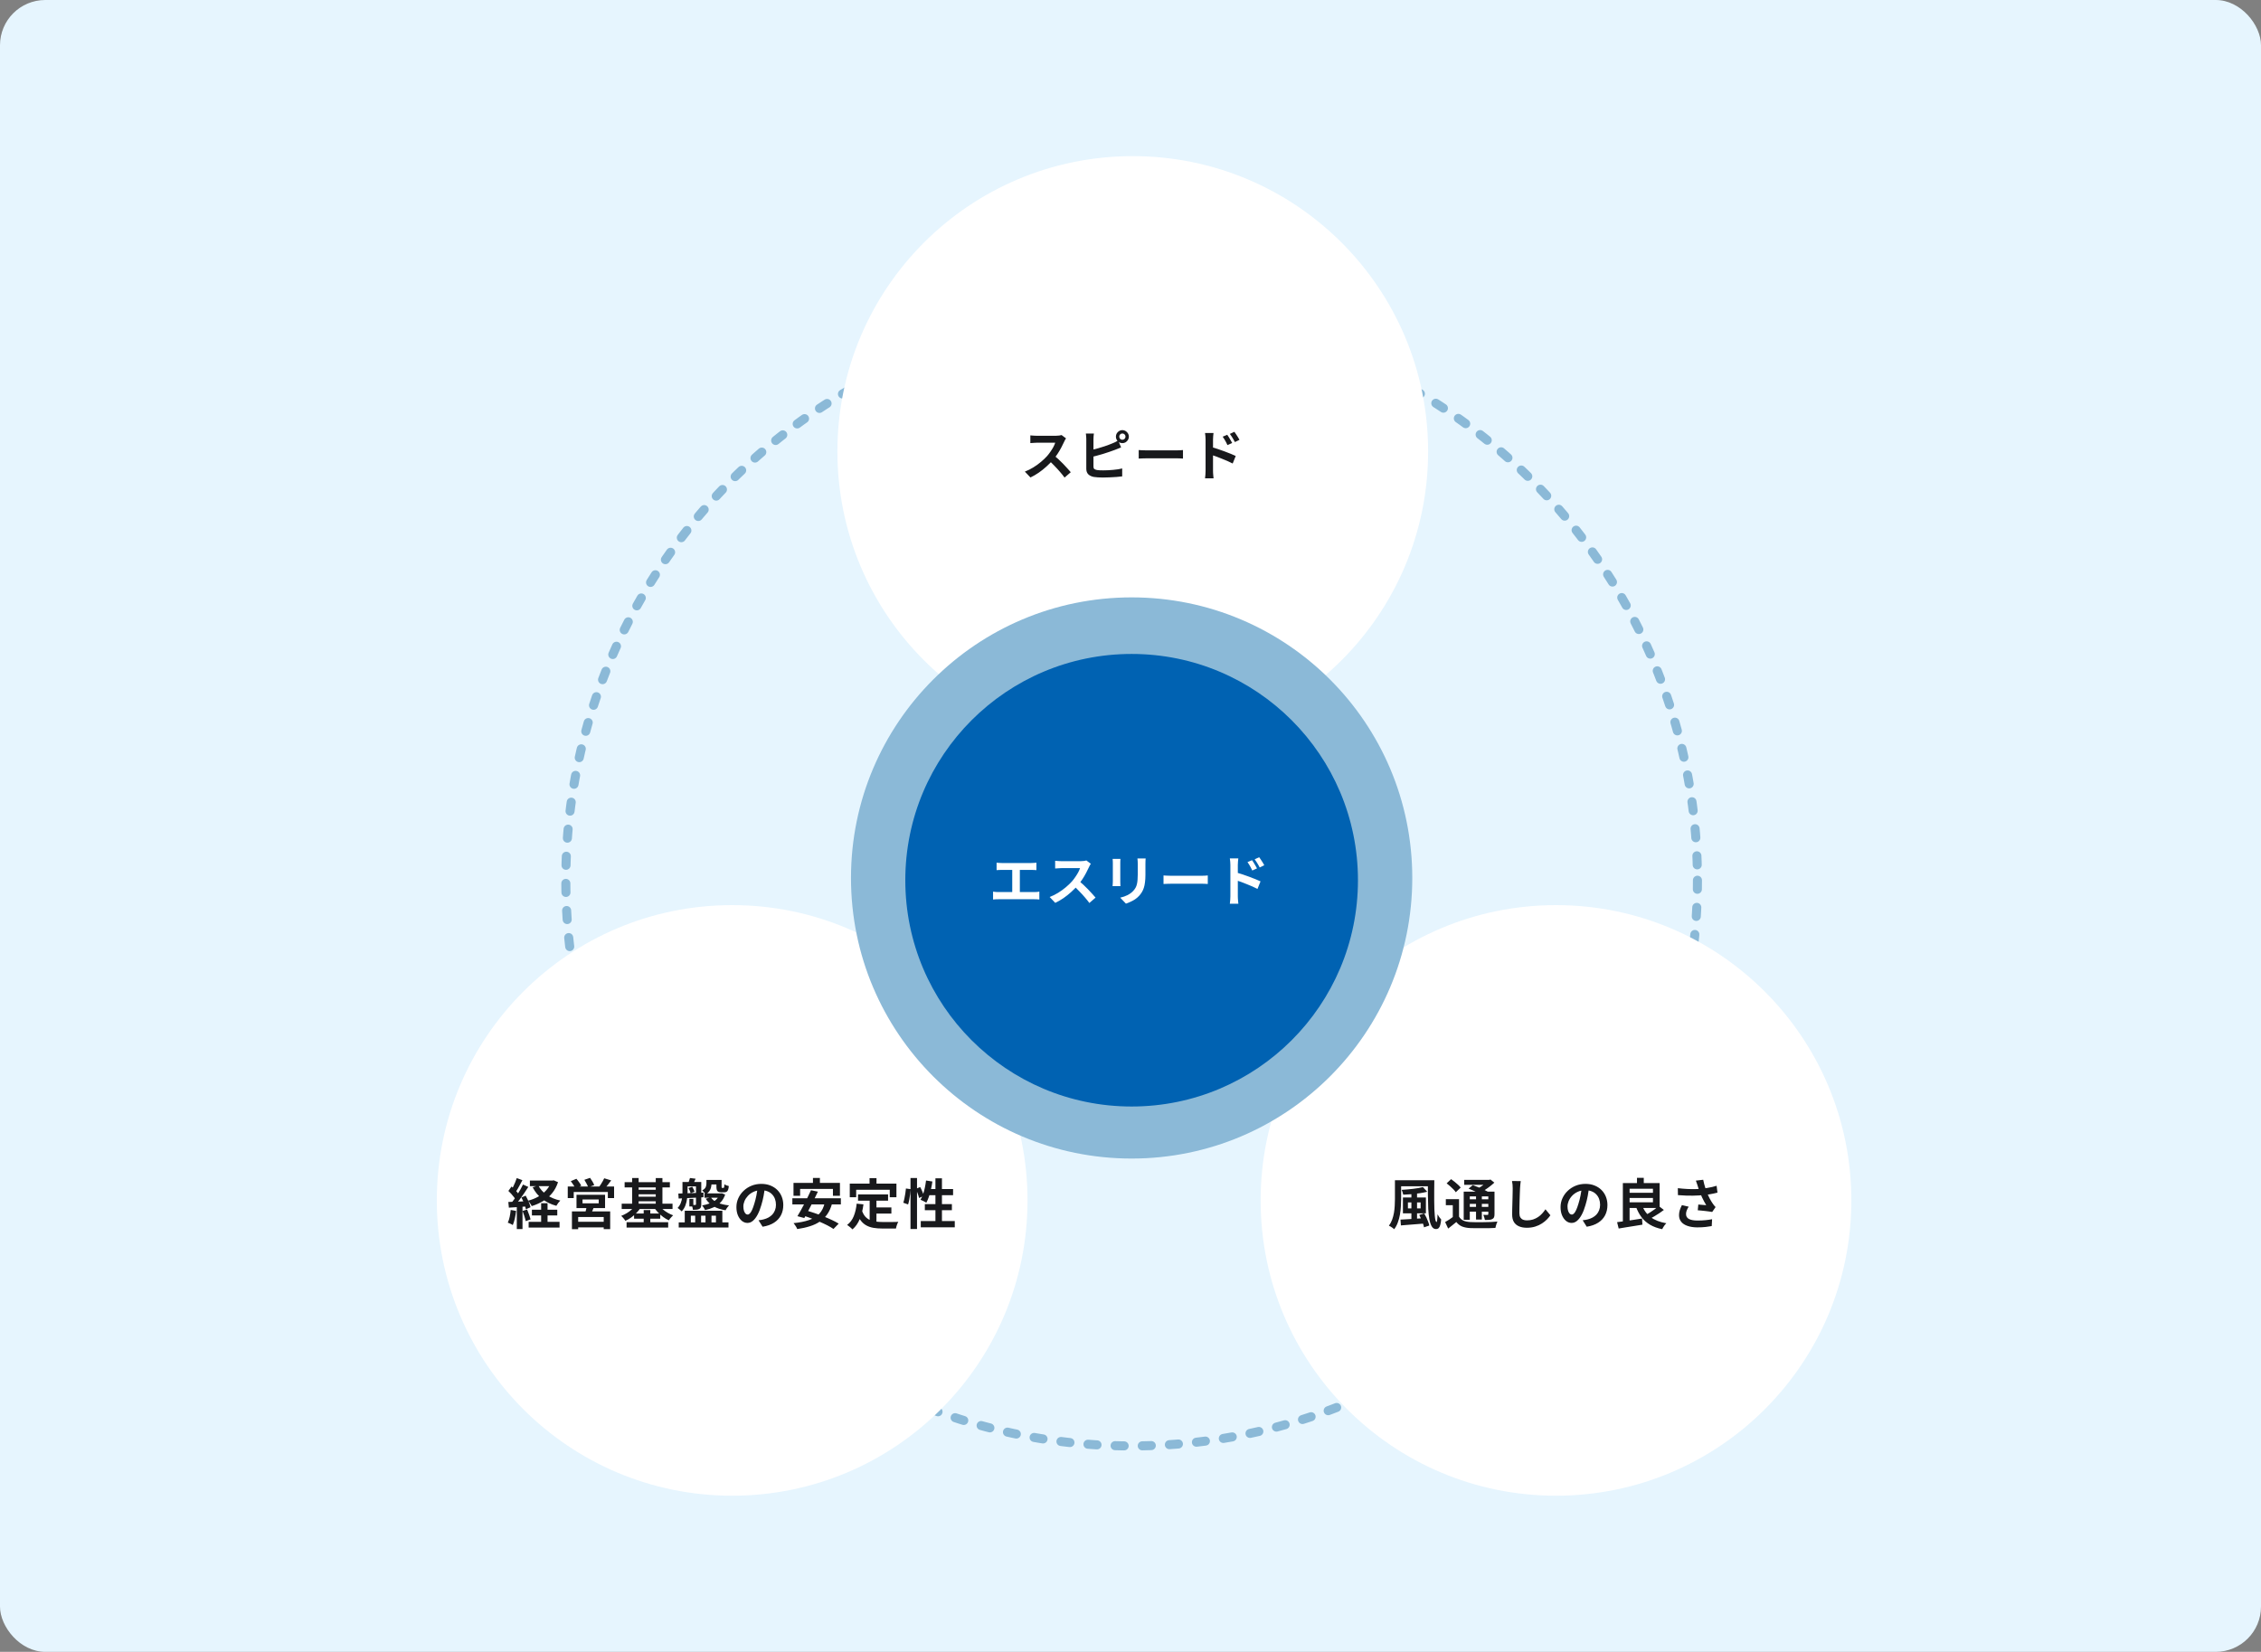 <svg width="999" height="730" viewBox="0 0 999 730" fill="none" xmlns="http://www.w3.org/2000/svg">
<rect x="0" y="0" width="999" height="730" fill="#808080" stroke="none"/>
<rect width="999" height="730" rx="20" fill="#E6F5FE"/>
<circle cx="500" cy="389" r="250" stroke="#8BB9D7" stroke-width="4" stroke-linecap="round" stroke-dasharray="4 8"/>
<circle cx="323.5" cy="530.5" r="130.5" fill="white"/>
<circle cx="687.5" cy="530.5" r="130.5" fill="white"/>
<circle cx="500.5" cy="199.5" r="130.5" fill="white"/>
<circle cx="500" cy="388" r="124" fill="#8BB9D7"/>
<circle cx="500" cy="389" r="100" fill="#0062B2"/>
<path d="M471.016 193.728C470.92 193.872 470.776 194.096 470.584 194.4C470.408 194.704 470.272 194.984 470.176 195.24C469.84 195.992 469.424 196.832 468.928 197.76C468.448 198.688 467.896 199.624 467.272 200.568C466.664 201.496 466.016 202.368 465.328 203.184C464.432 204.192 463.44 205.192 462.352 206.184C461.28 207.16 460.144 208.064 458.944 208.896C457.76 209.712 456.544 210.416 455.296 211.008L452.824 208.416C454.12 207.92 455.376 207.296 456.592 206.544C457.808 205.792 458.936 204.976 459.976 204.096C461.016 203.216 461.912 202.36 462.664 201.528C463.192 200.92 463.688 200.272 464.152 199.584C464.632 198.896 465.056 198.216 465.424 197.544C465.792 196.856 466.064 196.224 466.24 195.648C466.08 195.648 465.792 195.648 465.376 195.648C464.96 195.648 464.472 195.648 463.912 195.648C463.368 195.648 462.792 195.648 462.184 195.648C461.576 195.648 460.992 195.648 460.432 195.648C459.888 195.648 459.408 195.648 458.992 195.648C458.576 195.648 458.28 195.648 458.104 195.648C457.768 195.648 457.416 195.664 457.048 195.696C456.68 195.712 456.328 195.736 455.992 195.768C455.672 195.784 455.424 195.8 455.248 195.816V192.408C455.488 192.424 455.784 192.448 456.136 192.48C456.488 192.512 456.84 192.536 457.192 192.552C457.56 192.568 457.864 192.576 458.104 192.576C458.312 192.576 458.64 192.576 459.088 192.576C459.536 192.576 460.048 192.576 460.624 192.576C461.2 192.576 461.792 192.576 462.4 192.576C463.024 192.576 463.616 192.576 464.176 192.576C464.752 192.576 465.248 192.576 465.664 192.576C466.08 192.576 466.384 192.576 466.576 192.576C467.104 192.576 467.584 192.544 468.016 192.48C468.464 192.416 468.808 192.344 469.048 192.264L471.016 193.728ZM465.64 201.192C466.264 201.688 466.928 202.264 467.632 202.92C468.336 203.576 469.032 204.256 469.72 204.96C470.408 205.664 471.04 206.344 471.616 207C472.208 207.64 472.704 208.2 473.104 208.68L470.368 211.056C469.776 210.24 469.096 209.392 468.328 208.512C467.576 207.632 466.776 206.76 465.928 205.896C465.096 205.016 464.248 204.184 463.384 203.4L465.64 201.192ZM494.536 192.96C494.536 193.344 494.664 193.672 494.92 193.944C495.192 194.216 495.52 194.352 495.904 194.352C496.288 194.352 496.616 194.216 496.888 193.944C497.16 193.672 497.296 193.344 497.296 192.96C497.296 192.576 497.16 192.248 496.888 191.976C496.616 191.704 496.288 191.568 495.904 191.568C495.52 191.568 495.192 191.704 494.92 191.976C494.664 192.248 494.536 192.576 494.536 192.96ZM493.048 192.96C493.048 192.432 493.176 191.952 493.432 191.52C493.688 191.088 494.032 190.744 494.464 190.488C494.896 190.216 495.376 190.08 495.904 190.08C496.432 190.08 496.912 190.216 497.344 190.488C497.776 190.744 498.12 191.088 498.376 191.52C498.648 191.952 498.784 192.432 498.784 192.96C498.784 193.488 498.648 193.968 498.376 194.4C498.12 194.832 497.776 195.184 497.344 195.456C496.912 195.712 496.432 195.84 495.904 195.84C495.376 195.84 494.896 195.712 494.464 195.456C494.032 195.184 493.688 194.832 493.432 194.4C493.176 193.968 493.048 193.488 493.048 192.96ZM483.328 191.592C483.264 191.96 483.216 192.384 483.184 192.864C483.152 193.344 483.136 193.752 483.136 194.088C483.136 194.328 483.136 194.752 483.136 195.36C483.136 195.952 483.136 196.656 483.136 197.472C483.136 198.288 483.136 199.144 483.136 200.04C483.136 200.92 483.136 201.776 483.136 202.608C483.136 203.424 483.136 204.152 483.136 204.792C483.136 205.432 483.136 205.904 483.136 206.208C483.136 206.72 483.264 207.072 483.52 207.264C483.776 207.456 484.168 207.608 484.696 207.72C485.064 207.768 485.488 207.808 485.968 207.84C486.448 207.856 486.952 207.864 487.48 207.864C488.104 207.864 488.792 207.848 489.544 207.816C490.312 207.768 491.08 207.712 491.848 207.648C492.632 207.584 493.368 207.496 494.056 207.384C494.744 207.272 495.336 207.152 495.832 207.024V210.528C495.08 210.64 494.208 210.728 493.216 210.792C492.224 210.872 491.208 210.928 490.168 210.96C489.144 211.008 488.184 211.032 487.288 211.032C486.504 211.032 485.76 211.008 485.056 210.96C484.368 210.912 483.768 210.848 483.256 210.768C482.216 210.56 481.408 210.168 480.832 209.592C480.256 209 479.968 208.192 479.968 207.168C479.968 206.704 479.968 206.104 479.968 205.368C479.968 204.616 479.968 203.792 479.968 202.896C479.968 201.984 479.968 201.072 479.968 200.16C479.968 199.232 479.968 198.36 479.968 197.544C479.968 196.712 479.968 195.992 479.968 195.384C479.968 194.776 479.968 194.344 479.968 194.088C479.968 193.912 479.96 193.672 479.944 193.368C479.928 193.064 479.904 192.752 479.872 192.432C479.856 192.112 479.824 191.832 479.776 191.592H483.328ZM481.744 198.96C482.512 198.8 483.328 198.608 484.192 198.384C485.056 198.144 485.928 197.888 486.808 197.616C487.688 197.344 488.52 197.072 489.304 196.8C490.104 196.512 490.816 196.232 491.44 195.96C491.872 195.8 492.296 195.616 492.712 195.408C493.144 195.2 493.592 194.952 494.056 194.664L495.352 197.712C494.888 197.888 494.4 198.088 493.888 198.312C493.392 198.52 492.944 198.696 492.544 198.84C491.84 199.112 491.032 199.4 490.12 199.704C489.224 200.008 488.288 200.312 487.312 200.616C486.336 200.904 485.368 201.176 484.408 201.432C483.464 201.688 482.584 201.912 481.768 202.104L481.744 198.96ZM503.128 198.888C503.416 198.904 503.784 198.928 504.232 198.96C504.68 198.976 505.144 198.992 505.624 199.008C506.12 199.024 506.576 199.032 506.992 199.032C507.392 199.032 507.888 199.032 508.48 199.032C509.072 199.032 509.712 199.032 510.4 199.032C511.104 199.032 511.824 199.032 512.56 199.032C513.312 199.032 514.056 199.032 514.792 199.032C515.528 199.032 516.224 199.032 516.88 199.032C517.536 199.032 518.12 199.032 518.632 199.032C519.16 199.032 519.576 199.032 519.88 199.032C520.44 199.032 520.968 199.016 521.464 198.984C521.96 198.936 522.368 198.904 522.688 198.888V202.656C522.416 202.64 522.008 202.616 521.464 202.584C520.92 202.552 520.392 202.536 519.88 202.536C519.576 202.536 519.16 202.536 518.632 202.536C518.104 202.536 517.512 202.536 516.856 202.536C516.2 202.536 515.504 202.536 514.768 202.536C514.048 202.536 513.312 202.536 512.56 202.536C511.808 202.536 511.08 202.536 510.376 202.536C509.688 202.536 509.048 202.536 508.456 202.536C507.88 202.536 507.392 202.536 506.992 202.536C506.304 202.536 505.6 202.552 504.88 202.584C504.16 202.6 503.576 202.624 503.128 202.656V198.888ZM542.248 192.144C542.472 192.464 542.72 192.84 542.992 193.272C543.264 193.704 543.52 194.136 543.76 194.568C544.016 195 544.24 195.4 544.432 195.768L542.344 196.704C542.12 196.192 541.896 195.736 541.672 195.336C541.464 194.936 541.248 194.552 541.024 194.184C540.8 193.8 540.536 193.4 540.232 192.984L542.248 192.144ZM545.392 190.824C545.632 191.144 545.888 191.512 546.16 191.928C546.448 192.344 546.72 192.768 546.976 193.2C547.248 193.616 547.472 194.008 547.648 194.376L545.632 195.36C545.376 194.848 545.128 194.4 544.888 194.016C544.664 193.616 544.432 193.24 544.192 192.888C543.968 192.52 543.704 192.144 543.4 191.76L545.392 190.824ZM532.672 208.056C532.672 207.736 532.672 207.232 532.672 206.544C532.672 205.84 532.672 205.032 532.672 204.12C532.672 203.192 532.672 202.232 532.672 201.24C532.672 200.232 532.672 199.264 532.672 198.336C532.672 197.392 532.672 196.56 532.672 195.84C532.672 195.12 532.672 194.592 532.672 194.256C532.672 193.824 532.648 193.336 532.6 192.792C532.568 192.248 532.512 191.768 532.432 191.352H536.176C536.128 191.768 536.08 192.232 536.032 192.744C535.984 193.256 535.96 193.76 535.96 194.256C535.96 194.688 535.96 195.288 535.96 196.056C535.96 196.824 535.96 197.68 535.96 198.624C535.96 199.552 535.96 200.504 535.96 201.48C535.96 202.456 535.96 203.392 535.96 204.288C535.96 205.168 535.96 205.944 535.96 206.616C535.96 207.272 535.96 207.752 535.96 208.056C535.96 208.264 535.968 208.576 535.984 208.992C536.016 209.392 536.048 209.808 536.08 210.24C536.128 210.672 536.168 211.056 536.2 211.392H532.432C532.512 210.928 532.568 210.376 532.6 209.736C532.648 209.08 532.672 208.52 532.672 208.056ZM535.264 197.568C536.064 197.776 536.952 198.048 537.928 198.384C538.92 198.704 539.92 199.056 540.928 199.44C541.936 199.808 542.888 200.176 543.784 200.544C544.68 200.896 545.416 201.216 545.992 201.504L544.648 204.84C543.96 204.472 543.208 204.112 542.392 203.76C541.576 203.408 540.744 203.064 539.896 202.728C539.064 202.376 538.248 202.056 537.448 201.768C536.648 201.48 535.92 201.232 535.264 201.024V197.568Z" fill="#18191C"/>
<path d="M440.336 381.248C440.656 381.28 441.032 381.312 441.464 381.344C441.896 381.376 442.28 381.392 442.616 381.392H455.672C456.04 381.392 456.424 381.376 456.824 381.344C457.224 381.312 457.592 381.28 457.928 381.248V384.536C457.576 384.504 457.2 384.48 456.8 384.464C456.4 384.448 456.024 384.44 455.672 384.44H442.616C442.296 384.44 441.912 384.448 441.464 384.464C441.016 384.48 440.64 384.504 440.336 384.536V381.248ZM447.248 396.008V383.096H450.608V396.008H447.248ZM438.776 394.04C439.16 394.104 439.56 394.152 439.976 394.184C440.392 394.216 440.784 394.232 441.152 394.232H456.968C457.4 394.232 457.808 394.216 458.192 394.184C458.576 394.136 458.92 394.088 459.224 394.04V397.52C458.872 397.472 458.48 397.44 458.048 397.424C457.616 397.408 457.256 397.4 456.968 397.4H441.152C440.8 397.4 440.416 397.408 440 397.424C439.584 397.44 439.176 397.472 438.776 397.52V394.04ZM481.976 381.728C481.88 381.872 481.736 382.096 481.544 382.4C481.368 382.704 481.232 382.984 481.136 383.24C480.8 383.992 480.384 384.832 479.888 385.76C479.408 386.688 478.856 387.624 478.232 388.568C477.624 389.496 476.976 390.368 476.288 391.184C475.392 392.192 474.4 393.192 473.312 394.184C472.24 395.16 471.104 396.064 469.904 396.896C468.72 397.712 467.504 398.416 466.256 399.008L463.784 396.416C465.08 395.92 466.336 395.296 467.552 394.544C468.768 393.792 469.896 392.976 470.936 392.096C471.976 391.216 472.872 390.36 473.624 389.528C474.152 388.92 474.648 388.272 475.112 387.584C475.592 386.896 476.016 386.216 476.384 385.544C476.752 384.856 477.024 384.224 477.2 383.648C477.04 383.648 476.752 383.648 476.336 383.648C475.92 383.648 475.432 383.648 474.872 383.648C474.328 383.648 473.752 383.648 473.144 383.648C472.536 383.648 471.952 383.648 471.392 383.648C470.848 383.648 470.368 383.648 469.952 383.648C469.536 383.648 469.24 383.648 469.064 383.648C468.728 383.648 468.376 383.664 468.008 383.696C467.64 383.712 467.288 383.736 466.952 383.768C466.632 383.784 466.384 383.8 466.208 383.816V380.408C466.448 380.424 466.744 380.448 467.096 380.48C467.448 380.512 467.8 380.536 468.152 380.552C468.52 380.568 468.824 380.576 469.064 380.576C469.272 380.576 469.6 380.576 470.048 380.576C470.496 380.576 471.008 380.576 471.584 380.576C472.16 380.576 472.752 380.576 473.36 380.576C473.984 380.576 474.576 380.576 475.136 380.576C475.712 380.576 476.208 380.576 476.624 380.576C477.04 380.576 477.344 380.576 477.536 380.576C478.064 380.576 478.544 380.544 478.976 380.48C479.424 380.416 479.768 380.344 480.008 380.264L481.976 381.728ZM476.6 389.192C477.224 389.688 477.888 390.264 478.592 390.92C479.296 391.576 479.992 392.256 480.68 392.96C481.368 393.664 482 394.344 482.576 395C483.168 395.64 483.664 396.2 484.064 396.68L481.328 399.056C480.736 398.24 480.056 397.392 479.288 396.512C478.536 395.632 477.736 394.76 476.888 393.896C476.056 393.016 475.208 392.184 474.344 391.4L476.6 389.192ZM506.192 379.376C506.176 379.712 506.152 380.08 506.12 380.48C506.104 380.864 506.096 381.296 506.096 381.776C506.096 382.192 506.096 382.696 506.096 383.288C506.096 383.88 506.096 384.472 506.096 385.064C506.096 385.64 506.096 386.128 506.096 386.528C506.096 387.808 506.032 388.928 505.904 389.888C505.792 390.848 505.616 391.688 505.376 392.408C505.136 393.128 504.84 393.768 504.488 394.328C504.152 394.872 503.76 395.392 503.312 395.888C502.784 396.464 502.176 396.984 501.488 397.448C500.8 397.896 500.104 398.272 499.4 398.576C498.712 398.896 498.072 399.152 497.48 399.344L494.96 396.704C496.16 396.432 497.24 396.056 498.2 395.576C499.176 395.08 500.024 394.448 500.744 393.68C501.16 393.216 501.496 392.752 501.752 392.288C502.008 391.824 502.2 391.312 502.328 390.752C502.472 390.176 502.568 389.528 502.616 388.808C502.68 388.088 502.712 387.264 502.712 386.336C502.712 385.92 502.712 385.424 502.712 384.848C502.712 384.272 502.712 383.704 502.712 383.144C502.712 382.584 502.712 382.128 502.712 381.776C502.712 381.296 502.696 380.864 502.664 380.48C502.648 380.08 502.616 379.712 502.568 379.376H506.192ZM495.056 379.568C495.04 379.856 495.024 380.144 495.008 380.432C494.992 380.704 494.984 381.032 494.984 381.416C494.984 381.592 494.984 381.88 494.984 382.28C494.984 382.68 494.984 383.152 494.984 383.696C494.984 384.224 494.984 384.784 494.984 385.376C494.984 385.952 494.984 386.512 494.984 387.056C494.984 387.6 494.984 388.096 494.984 388.544C494.984 388.976 494.984 389.304 494.984 389.528C494.984 389.832 494.992 390.184 495.008 390.584C495.024 390.984 495.04 391.328 495.056 391.616H491.576C491.592 391.392 491.616 391.072 491.648 390.656C491.68 390.24 491.696 389.856 491.696 389.504C491.696 389.28 491.696 388.952 491.696 388.52C491.696 388.088 491.696 387.6 491.696 387.056C491.696 386.496 491.696 385.928 491.696 385.352C491.696 384.76 491.696 384.2 491.696 383.672C491.696 383.144 491.696 382.68 491.696 382.28C491.696 381.88 491.696 381.592 491.696 381.416C491.696 381.192 491.688 380.904 491.672 380.552C491.656 380.184 491.632 379.856 491.6 379.568H495.056ZM514.088 386.888C514.376 386.904 514.744 386.928 515.192 386.96C515.64 386.976 516.104 386.992 516.584 387.008C517.08 387.024 517.536 387.032 517.952 387.032C518.352 387.032 518.848 387.032 519.44 387.032C520.032 387.032 520.672 387.032 521.36 387.032C522.064 387.032 522.784 387.032 523.52 387.032C524.272 387.032 525.016 387.032 525.752 387.032C526.488 387.032 527.184 387.032 527.84 387.032C528.496 387.032 529.08 387.032 529.592 387.032C530.12 387.032 530.536 387.032 530.84 387.032C531.4 387.032 531.928 387.016 532.424 386.984C532.92 386.936 533.328 386.904 533.648 386.888V390.656C533.376 390.64 532.968 390.616 532.424 390.584C531.88 390.552 531.352 390.536 530.84 390.536C530.536 390.536 530.12 390.536 529.592 390.536C529.064 390.536 528.472 390.536 527.816 390.536C527.16 390.536 526.464 390.536 525.728 390.536C525.008 390.536 524.272 390.536 523.52 390.536C522.768 390.536 522.04 390.536 521.336 390.536C520.648 390.536 520.008 390.536 519.416 390.536C518.84 390.536 518.352 390.536 517.952 390.536C517.264 390.536 516.56 390.552 515.84 390.584C515.12 390.6 514.536 390.624 514.088 390.656V386.888ZM553.208 380.144C553.432 380.464 553.68 380.84 553.952 381.272C554.224 381.704 554.48 382.136 554.72 382.568C554.976 383 555.2 383.4 555.392 383.768L553.304 384.704C553.08 384.192 552.856 383.736 552.632 383.336C552.424 382.936 552.208 382.552 551.984 382.184C551.76 381.8 551.496 381.4 551.192 380.984L553.208 380.144ZM556.352 378.824C556.592 379.144 556.848 379.512 557.12 379.928C557.408 380.344 557.68 380.768 557.936 381.2C558.208 381.616 558.432 382.008 558.608 382.376L556.592 383.36C556.336 382.848 556.088 382.4 555.848 382.016C555.624 381.616 555.392 381.24 555.152 380.888C554.928 380.52 554.664 380.144 554.36 379.76L556.352 378.824ZM543.632 396.056C543.632 395.736 543.632 395.232 543.632 394.544C543.632 393.84 543.632 393.032 543.632 392.12C543.632 391.192 543.632 390.232 543.632 389.24C543.632 388.232 543.632 387.264 543.632 386.336C543.632 385.392 543.632 384.56 543.632 383.84C543.632 383.12 543.632 382.592 543.632 382.256C543.632 381.824 543.608 381.336 543.56 380.792C543.528 380.248 543.472 379.768 543.392 379.352H547.136C547.088 379.768 547.04 380.232 546.992 380.744C546.944 381.256 546.92 381.76 546.92 382.256C546.92 382.688 546.92 383.288 546.92 384.056C546.92 384.824 546.92 385.68 546.92 386.624C546.92 387.552 546.92 388.504 546.92 389.48C546.92 390.456 546.92 391.392 546.92 392.288C546.92 393.168 546.92 393.944 546.92 394.616C546.92 395.272 546.92 395.752 546.92 396.056C546.92 396.264 546.928 396.576 546.944 396.992C546.976 397.392 547.008 397.808 547.04 398.24C547.088 398.672 547.128 399.056 547.16 399.392H543.392C543.472 398.928 543.528 398.376 543.56 397.736C543.608 397.08 543.632 396.52 543.632 396.056ZM546.224 385.568C547.024 385.776 547.912 386.048 548.888 386.384C549.88 386.704 550.88 387.056 551.888 387.44C552.896 387.808 553.848 388.176 554.744 388.544C555.64 388.896 556.376 389.216 556.952 389.504L555.608 392.84C554.92 392.472 554.168 392.112 553.352 391.76C552.536 391.408 551.704 391.064 550.856 390.728C550.024 390.376 549.208 390.056 548.408 389.768C547.608 389.48 546.88 389.232 546.224 389.024V385.568Z" fill="white"/>
<path d="M617.732 521.584H632.06V524.248H617.732V521.584ZM616.34 521.584H619.076V529.96C619.076 530.968 619.036 532.056 618.956 533.224C618.892 534.392 618.756 535.576 618.548 536.776C618.34 537.976 618.028 539.136 617.612 540.256C617.212 541.36 616.676 542.352 616.004 543.232C615.86 543.072 615.644 542.888 615.356 542.68C615.068 542.472 614.772 542.272 614.468 542.08C614.164 541.904 613.9 541.768 613.676 541.672C614.284 540.856 614.764 539.96 615.116 538.984C615.468 538.008 615.732 537 615.908 535.96C616.084 534.92 616.196 533.888 616.244 532.864C616.308 531.84 616.34 530.872 616.34 529.96V521.584ZM630.884 521.584H633.74C633.724 523.152 633.708 524.696 633.692 526.216C633.676 527.736 633.676 529.192 633.692 530.584C633.708 531.96 633.732 533.224 633.764 534.376C633.812 535.528 633.876 536.528 633.956 537.376C634.036 538.208 634.14 538.864 634.268 539.344C634.396 539.808 634.556 540.04 634.748 540.04C634.86 540.04 634.948 539.712 635.012 539.056C635.092 538.4 635.14 537.592 635.156 536.632C635.38 537.032 635.636 537.448 635.924 537.88C636.228 538.296 636.508 538.64 636.764 538.912C636.684 539.872 636.556 540.664 636.38 541.288C636.22 541.928 635.988 542.4 635.684 542.704C635.38 543.008 634.972 543.16 634.46 543.16C633.708 543.16 633.1 542.784 632.636 542.032C632.172 541.28 631.812 540.224 631.556 538.864C631.316 537.504 631.148 535.92 631.052 534.112C630.972 532.304 630.924 530.336 630.908 528.208C630.908 526.08 630.9 523.872 630.884 521.584ZM623.612 527.224H626.108V539.824H623.612V527.224ZM622.076 531.4V534.016H627.692V531.4H622.076ZM619.868 529.192H630.02V536.2H619.868V529.192ZM628.7 524.608L630.596 526.672C629.604 526.928 628.508 527.144 627.308 527.32C626.108 527.496 624.884 527.64 623.636 527.752C622.388 527.848 621.18 527.92 620.012 527.968C619.964 527.664 619.868 527.304 619.724 526.888C619.58 526.456 619.444 526.104 619.316 525.832C620.148 525.768 620.996 525.704 621.86 525.64C622.724 525.56 623.572 525.472 624.404 525.376C625.236 525.28 626.012 525.168 626.732 525.04C627.468 524.912 628.124 524.768 628.7 524.608ZM618.788 538.984C619.716 538.936 620.764 538.88 621.932 538.816C623.116 538.736 624.364 538.656 625.676 538.576C627.004 538.496 628.324 538.408 629.636 538.312V540.688C628.372 540.8 627.108 540.904 625.844 541C624.58 541.096 623.356 541.192 622.172 541.288C621.004 541.384 619.94 541.472 618.98 541.552L618.788 538.984ZM627.092 536.92L629.276 536.248C629.612 536.808 629.932 537.408 630.236 538.048C630.54 538.688 630.804 539.32 631.028 539.944C631.268 540.552 631.436 541.104 631.532 541.6L629.18 542.392C629.1 541.896 628.948 541.336 628.724 540.712C628.516 540.088 628.268 539.448 627.98 538.792C627.708 538.136 627.412 537.512 627.092 536.92ZM644.66 529.96V538.816H641.9V532.624H638.828V529.96H644.66ZM644.66 537.664C645.14 538.48 645.796 539.072 646.628 539.44C647.476 539.808 648.508 540.016 649.724 540.064C650.444 540.096 651.308 540.12 652.316 540.136C653.324 540.136 654.38 540.128 655.484 540.112C656.604 540.096 657.7 540.072 658.772 540.04C659.844 539.992 660.796 539.928 661.628 539.848C661.516 540.056 661.396 540.336 661.268 540.688C661.156 541.024 661.052 541.368 660.956 541.72C660.86 542.072 660.78 542.384 660.716 542.656C659.98 542.704 659.132 542.736 658.172 542.752C657.212 542.768 656.22 542.776 655.196 542.776C654.172 542.792 653.18 542.792 652.22 542.776C651.276 542.776 650.436 542.76 649.7 542.728C648.26 542.664 647.036 542.432 646.028 542.032C645.036 541.632 644.18 540.968 643.46 540.04C642.9 540.52 642.324 540.992 641.732 541.456C641.156 541.936 640.532 542.432 639.86 542.944L638.516 540.064C639.092 539.744 639.7 539.376 640.34 538.96C640.98 538.544 641.588 538.112 642.164 537.664H644.66ZM639.188 522.952L641.156 521.104C641.668 521.44 642.188 521.832 642.716 522.28C643.26 522.712 643.772 523.152 644.252 523.6C644.732 524.032 645.108 524.44 645.38 524.824L643.22 526.888C642.98 526.504 642.636 526.08 642.188 525.616C641.74 525.152 641.252 524.688 640.724 524.224C640.196 523.744 639.684 523.32 639.188 522.952ZM648.884 525.28L650.732 523.744C651.436 523.984 652.212 524.28 653.06 524.632C653.908 524.968 654.724 525.32 655.508 525.688C656.308 526.056 656.972 526.392 657.5 526.696L655.532 528.424C655.052 528.104 654.428 527.76 653.66 527.392C652.908 527.024 652.108 526.656 651.26 526.288C650.412 525.904 649.62 525.568 648.884 525.28ZM646.724 526.624H658.94V528.712H649.412V539.056H646.724V526.624ZM657.596 526.624H660.332V536.584C660.332 537.176 660.26 537.64 660.116 537.976C659.988 538.296 659.732 538.552 659.348 538.744C658.98 538.936 658.524 539.056 657.98 539.104C657.452 539.136 656.828 539.152 656.108 539.152C656.044 538.8 655.94 538.416 655.796 538C655.668 537.568 655.532 537.192 655.388 536.872C655.756 536.888 656.124 536.896 656.492 536.896C656.86 536.896 657.108 536.896 657.236 536.896C657.364 536.896 657.452 536.872 657.5 536.824C657.564 536.76 657.596 536.664 657.596 536.536V526.624ZM646.94 521.416H658.364V523.6H646.94V521.416ZM648.212 530.008H658.532V532.024H648.212V530.008ZM648.212 533.368H658.532V535.456H648.212V533.368ZM652.172 527.608H654.74V538.96H652.172V527.608ZM657.332 521.416H658.004L658.556 521.272L660.26 522.64C659.7 523.168 659.068 523.704 658.364 524.248C657.676 524.792 656.956 525.304 656.204 525.784C655.452 526.248 654.708 526.656 653.972 527.008C653.812 526.768 653.58 526.488 653.276 526.168C652.988 525.848 652.748 525.592 652.556 525.4C653.164 525.112 653.772 524.768 654.38 524.368C655.004 523.952 655.572 523.528 656.084 523.096C656.612 522.664 657.028 522.272 657.332 521.92V521.416ZM671.924 521.968C671.86 522.464 671.796 523 671.732 523.576C671.684 524.152 671.644 524.68 671.612 525.16C671.596 525.816 671.564 526.616 671.516 527.56C671.484 528.488 671.452 529.464 671.42 530.488C671.404 531.512 671.38 532.52 671.348 533.512C671.332 534.504 671.324 535.368 671.324 536.104C671.324 536.904 671.468 537.544 671.756 538.024C672.06 538.488 672.46 538.824 672.956 539.032C673.452 539.224 674.012 539.32 674.636 539.32C675.628 539.32 676.532 539.192 677.348 538.936C678.164 538.664 678.908 538.304 679.58 537.856C680.252 537.408 680.852 536.888 681.38 536.296C681.924 535.704 682.412 535.08 682.844 534.424L685.028 537.064C684.644 537.64 684.14 538.248 683.516 538.888C682.892 539.528 682.148 540.128 681.284 540.688C680.436 541.248 679.452 541.704 678.332 542.056C677.212 542.408 675.972 542.584 674.612 542.584C673.3 542.584 672.156 542.376 671.18 541.96C670.22 541.56 669.468 540.936 668.924 540.088C668.396 539.224 668.132 538.112 668.132 536.752C668.132 536.096 668.14 535.352 668.156 534.52C668.172 533.672 668.196 532.792 668.228 531.88C668.26 530.968 668.284 530.08 668.3 529.216C668.316 528.336 668.332 527.544 668.348 526.84C668.364 526.136 668.372 525.576 668.372 525.16C668.372 524.584 668.348 524.024 668.3 523.48C668.252 522.92 668.172 522.4 668.06 521.92L671.924 521.968ZM702.164 524.56C702.004 525.776 701.796 527.072 701.54 528.448C701.284 529.824 700.94 531.216 700.508 532.624C700.044 534.24 699.5 535.632 698.876 536.8C698.252 537.968 697.564 538.872 696.812 539.512C696.076 540.136 695.268 540.448 694.388 540.448C693.508 540.448 692.692 540.152 691.94 539.56C691.204 538.952 690.612 538.12 690.164 537.064C689.732 536.008 689.516 534.808 689.516 533.464C689.516 532.072 689.796 530.76 690.356 529.528C690.916 528.296 691.692 527.208 692.684 526.264C693.692 525.304 694.86 524.552 696.188 524.008C697.532 523.464 698.98 523.192 700.532 523.192C702.02 523.192 703.356 523.432 704.54 523.912C705.74 524.392 706.764 525.056 707.612 525.904C708.46 526.752 709.108 527.744 709.556 528.88C710.004 530.016 710.228 531.24 710.228 532.552C710.228 534.232 709.884 535.736 709.196 537.064C708.508 538.392 707.484 539.488 706.124 540.352C704.78 541.216 703.1 541.808 701.084 542.128L699.284 539.272C699.748 539.224 700.156 539.168 700.508 539.104C700.86 539.04 701.196 538.968 701.516 538.888C702.284 538.696 702.996 538.424 703.652 538.072C704.324 537.704 704.908 537.256 705.404 536.728C705.9 536.184 706.284 535.552 706.556 534.832C706.844 534.112 706.988 533.32 706.988 532.456C706.988 531.512 706.844 530.648 706.556 529.864C706.268 529.08 705.844 528.4 705.284 527.824C704.724 527.232 704.044 526.784 703.244 526.48C702.444 526.16 701.524 526 700.484 526C699.204 526 698.076 526.232 697.1 526.696C696.124 527.144 695.3 527.728 694.628 528.448C693.956 529.168 693.444 529.944 693.092 530.776C692.756 531.608 692.588 532.4 692.588 533.152C692.588 533.952 692.684 534.624 692.876 535.168C693.068 535.696 693.3 536.096 693.572 536.368C693.86 536.624 694.164 536.752 694.484 536.752C694.82 536.752 695.148 536.584 695.468 536.248C695.804 535.896 696.132 535.368 696.452 534.664C696.772 533.96 697.092 533.072 697.412 532C697.78 530.848 698.092 529.616 698.348 528.304C698.604 526.992 698.788 525.712 698.9 524.464L702.164 524.56ZM718.7 527.128H731.468V529.408H718.7V527.128ZM723.284 520.528H726.284V524.152H723.284V520.528ZM714.5 540.112C715.444 540 716.516 539.856 717.716 539.68C718.932 539.504 720.204 539.32 721.532 539.128C722.876 538.92 724.204 538.712 725.516 538.504L725.684 541.216C724.468 541.408 723.236 541.608 721.988 541.816C720.74 542.024 719.532 542.216 718.364 542.392C717.212 542.584 716.156 542.76 715.196 542.92L714.5 540.112ZM725.492 532.528C726.26 534.72 727.516 536.488 729.26 537.832C731.02 539.176 733.348 540.096 736.244 540.592C736.036 540.784 735.812 541.032 735.572 541.336C735.348 541.656 735.132 541.976 734.924 542.296C734.716 542.632 734.548 542.936 734.42 543.208C732.324 542.776 730.532 542.12 729.044 541.24C727.556 540.36 726.308 539.256 725.3 537.928C724.292 536.584 723.452 534.992 722.78 533.152L725.492 532.528ZM732.884 532.96L735.164 534.712C734.524 535.208 733.828 535.704 733.076 536.2C732.34 536.696 731.596 537.16 730.844 537.592C730.108 538.024 729.42 538.408 728.78 538.744L726.86 537.112C727.484 536.776 728.164 536.376 728.9 535.912C729.636 535.448 730.356 534.96 731.06 534.448C731.764 533.92 732.372 533.424 732.884 532.96ZM718.58 522.832H733.292V533.848H718.58V531.328H730.34V525.352H718.58V522.832ZM717.044 522.832H720.02V540.568L717.044 540.784V522.832ZM750.068 523.96C749.972 523.688 749.86 523.352 749.732 522.952C749.604 522.552 749.46 522.152 749.3 521.752L752.54 521.368C752.668 521.992 752.812 522.616 752.972 523.24C753.132 523.848 753.308 524.448 753.5 525.04C753.692 525.616 753.884 526.16 754.076 526.672C754.444 527.664 754.876 528.64 755.372 529.6C755.884 530.544 756.332 531.288 756.716 531.832C756.924 532.136 757.132 532.424 757.34 532.696C757.564 532.952 757.788 533.2 758.012 533.44L756.524 535.6C756.188 535.536 755.764 535.472 755.252 535.408C754.74 535.328 754.18 535.256 753.572 535.192C752.98 535.128 752.38 535.064 751.772 535C751.18 534.936 750.636 534.888 750.14 534.856L750.38 532.312C750.78 532.344 751.204 532.384 751.652 532.432C752.1 532.464 752.516 532.496 752.9 532.528C753.3 532.56 753.628 532.584 753.884 532.6C753.596 532.136 753.292 531.608 752.972 531.016C752.652 530.424 752.34 529.808 752.036 529.168C751.732 528.512 751.452 527.856 751.196 527.2C750.94 526.528 750.716 525.92 750.524 525.376C750.348 524.832 750.196 524.36 750.068 523.96ZM741.332 525.088C742.82 525.264 744.22 525.384 745.532 525.448C746.844 525.512 748.068 525.528 749.204 525.496C750.34 525.464 751.38 525.392 752.324 525.28C753.06 525.184 753.772 525.08 754.46 524.968C755.164 524.856 755.852 524.72 756.524 524.56C757.212 524.4 757.86 524.224 758.468 524.032L758.852 527.056C758.324 527.2 757.748 527.336 757.124 527.464C756.516 527.592 755.884 527.712 755.228 527.824C754.572 527.92 753.924 528.008 753.284 528.088C751.668 528.264 749.892 528.368 747.956 528.4C746.02 528.432 743.828 528.352 741.38 528.16L741.332 525.088ZM746.132 533.272C745.764 533.832 745.476 534.384 745.268 534.928C745.06 535.456 744.956 535.984 744.956 536.512C744.956 537.52 745.396 538.256 746.276 538.72C747.156 539.168 748.412 539.392 750.044 539.392C751.356 539.392 752.54 539.336 753.596 539.224C754.668 539.112 755.628 538.976 756.476 538.816L756.308 541.84C755.636 541.968 754.756 542.096 753.668 542.224C752.596 542.352 751.324 542.416 749.852 542.416C748.236 542.4 746.828 542.184 745.628 541.768C744.428 541.368 743.5 540.768 742.844 539.968C742.188 539.152 741.86 538.176 741.86 537.04C741.86 536.304 741.964 535.584 742.172 534.88C742.396 534.16 742.716 533.392 743.132 532.576L746.132 533.272Z" fill="#18191C"/>
<path d="M234.128 521.728H244.4V524.2H234.128V521.728ZM235.016 534.616H246.224V537.136H235.016V534.616ZM233.576 539.968H247.232V542.488H233.576V539.968ZM243.584 521.728H244.112L244.64 521.608L246.56 522.448C245.936 524.336 245.056 525.968 243.92 527.344C242.784 528.72 241.456 529.872 239.936 530.8C238.416 531.712 236.752 532.448 234.944 533.008C234.784 532.656 234.544 532.248 234.224 531.784C233.92 531.304 233.632 530.912 233.36 530.608C234.976 530.192 236.464 529.6 237.824 528.832C239.2 528.048 240.384 527.096 241.376 525.976C242.384 524.856 243.12 523.584 243.584 522.16V521.728ZM237.848 523.888C238.68 525.52 239.936 526.92 241.616 528.088C243.312 529.24 245.296 530.064 247.568 530.56C247.28 530.832 246.96 531.2 246.608 531.664C246.272 532.128 246.008 532.536 245.816 532.888C243.4 532.232 241.312 531.216 239.552 529.84C237.808 528.464 236.408 526.752 235.352 524.704L237.848 523.888ZM239.096 531.736H241.928V541.576H239.096V531.736ZM228.32 520.624L230.816 521.56C230.496 522.168 230.16 522.8 229.808 523.456C229.456 524.112 229.112 524.736 228.776 525.328C228.44 525.92 228.12 526.432 227.816 526.864L225.896 526.048C226.184 525.552 226.48 524.992 226.784 524.368C227.088 523.744 227.376 523.104 227.648 522.448C227.92 521.792 228.144 521.184 228.32 520.624ZM231.08 523.48L233.432 524.536C232.856 525.448 232.224 526.408 231.536 527.416C230.848 528.408 230.16 529.368 229.472 530.296C228.784 531.208 228.136 532.008 227.528 532.696L225.848 531.76C226.296 531.216 226.76 530.608 227.24 529.936C227.72 529.248 228.192 528.536 228.656 527.8C229.136 527.048 229.584 526.304 230 525.568C230.416 524.816 230.776 524.12 231.08 523.48ZM224.624 526.312L226.016 524.344C226.432 524.712 226.856 525.12 227.288 525.568C227.736 526 228.144 526.44 228.512 526.888C228.896 527.32 229.184 527.712 229.376 528.064L227.912 530.296C227.72 529.912 227.44 529.488 227.072 529.024C226.72 528.56 226.328 528.088 225.896 527.608C225.464 527.128 225.04 526.696 224.624 526.312ZM230.384 529.192L232.28 528.4C232.584 528.944 232.88 529.528 233.168 530.152C233.472 530.76 233.728 531.36 233.936 531.952C234.16 532.528 234.312 533.048 234.392 533.512L232.352 534.424C232.272 533.96 232.128 533.432 231.92 532.84C231.728 532.232 231.496 531.608 231.224 530.968C230.952 530.328 230.672 529.736 230.384 529.192ZM224.6 531.184C225.704 531.152 227.024 531.104 228.56 531.04C230.096 530.976 231.656 530.912 233.24 530.848L233.216 533.128C231.728 533.24 230.248 533.344 228.776 533.44C227.32 533.536 226.008 533.624 224.84 533.704L224.6 531.184ZM230.888 535.168L232.904 534.52C233.208 535.208 233.496 535.96 233.768 536.776C234.056 537.576 234.272 538.28 234.416 538.888L232.28 539.656C232.168 539.048 231.976 538.328 231.704 537.496C231.432 536.648 231.16 535.872 230.888 535.168ZM225.656 534.712L228.032 535.144C227.904 536.296 227.712 537.432 227.456 538.552C227.2 539.672 226.904 540.616 226.568 541.384C226.408 541.272 226.192 541.144 225.92 541C225.648 540.872 225.368 540.744 225.08 540.616C224.808 540.488 224.568 540.392 224.36 540.328C224.712 539.608 224.992 538.752 225.2 537.76C225.408 536.752 225.56 535.736 225.656 534.712ZM228.344 532.456H230.864V543.16H228.344V532.456ZM257.384 530.08V531.784H264.536V530.08H257.384ZM254.72 527.992H267.344V533.896H254.72V527.992ZM259.256 533.008L262.52 533.2C262.28 533.84 262.024 534.456 261.752 535.048C261.48 535.64 261.232 536.144 261.008 536.56L258.488 536.224C258.648 535.728 258.8 535.184 258.944 534.592C259.088 534 259.192 533.472 259.256 533.008ZM252.704 535.36H269.6V543.184H266.744V537.832H255.464V543.208H252.704V535.36ZM254.264 539.944H267.968V542.416H254.264V539.944ZM250.856 524.368H271.328V529.48H268.568V526.792H253.496V529.48H250.856V524.368ZM266.96 520.72L270.056 521.656C269.544 522.344 269.032 523.016 268.52 523.672C268.008 524.328 267.536 524.88 267.104 525.328L264.752 524.464C265.008 524.112 265.272 523.72 265.544 523.288C265.832 522.856 266.096 522.416 266.336 521.968C266.592 521.52 266.8 521.104 266.96 520.72ZM252.2 521.992L254.672 520.936C255.088 521.4 255.496 521.92 255.896 522.496C256.312 523.056 256.624 523.56 256.832 524.008L254.192 525.16C254.016 524.728 253.736 524.216 253.352 523.624C252.968 523.016 252.584 522.472 252.2 521.992ZM258.2 521.392L260.72 520.528C261.072 521.008 261.424 521.552 261.776 522.16C262.144 522.768 262.4 523.296 262.544 523.744L259.904 524.704C259.76 524.272 259.52 523.744 259.184 523.12C258.864 522.48 258.536 521.904 258.2 521.392ZM275.984 522.424H295.976V524.752H275.984V522.424ZM276.848 540.136H295.232V542.488H276.848V540.136ZM280.976 525.784H290.768V527.8H280.976V525.784ZM280.976 528.856H290.768V530.872H280.976V528.856ZM274.688 531.952H297.152V534.304H274.688V531.952ZM280.16 536.296H291.728V538.576H280.16V536.296ZM279.296 520.6H282.176V533.224H279.296V520.6ZM289.736 520.624H292.688V533.248H289.736V520.624ZM284.408 534.784H287.336V541.504H284.408V534.784ZM280.76 532.624L283.184 533.512C282.672 534.36 282.048 535.168 281.312 535.936C280.592 536.688 279.808 537.376 278.96 538C278.112 538.608 277.232 539.112 276.32 539.512C276.176 539.288 276 539.04 275.792 538.768C275.584 538.496 275.36 538.232 275.12 537.976C274.896 537.704 274.68 537.488 274.472 537.328C275.32 537.008 276.144 536.608 276.944 536.128C277.744 535.648 278.472 535.104 279.128 534.496C279.8 533.888 280.344 533.264 280.76 532.624ZM291.2 532.624C291.632 533.232 292.168 533.824 292.808 534.4C293.464 534.96 294.184 535.472 294.968 535.936C295.768 536.4 296.584 536.784 297.416 537.088C297.208 537.264 296.984 537.488 296.744 537.76C296.504 538.016 296.272 538.28 296.048 538.552C295.84 538.824 295.664 539.072 295.52 539.296C294.656 538.912 293.816 538.416 293 537.808C292.184 537.2 291.424 536.528 290.72 535.792C290.016 535.04 289.416 534.272 288.92 533.488L291.2 532.624ZM302.576 522.352H308.72V524.296H302.576V522.352ZM304.856 520.6L307.352 520.912C307.128 521.424 306.912 521.896 306.704 522.328C306.496 522.76 306.304 523.144 306.128 523.48L303.992 523.144C304.136 522.776 304.288 522.36 304.448 521.896C304.624 521.416 304.76 520.984 304.856 520.6ZM301.544 522.352H303.8V526.816C303.8 527.696 303.728 528.656 303.584 529.696C303.456 530.72 303.208 531.728 302.84 532.72C302.472 533.712 301.92 534.592 301.184 535.36C301.056 535.2 300.88 535.024 300.656 534.832C300.448 534.64 300.224 534.448 299.984 534.256C299.76 534.064 299.56 533.928 299.384 533.848C300.024 533.16 300.496 532.416 300.8 531.616C301.12 530.8 301.32 529.976 301.4 529.144C301.496 528.296 301.544 527.504 301.544 526.768V522.352ZM313.16 521.44H317.816V523.456H313.16V521.44ZM311.264 527.392H318.656V529.312H311.264V527.392ZM312.128 521.44H314.36V523.12C314.36 523.664 314.288 524.224 314.144 524.8C314.016 525.36 313.768 525.904 313.4 526.432C313.032 526.944 312.512 527.408 311.84 527.824C311.744 527.664 311.592 527.472 311.384 527.248C311.192 527.008 310.992 526.784 310.784 526.576C310.576 526.352 310.4 526.184 310.256 526.072C311.088 525.624 311.608 525.136 311.816 524.608C312.024 524.08 312.128 523.56 312.128 523.048V521.44ZM307.52 522.352H309.848V532.216C309.848 532.744 309.792 533.168 309.68 533.488C309.568 533.808 309.344 534.064 309.008 534.256C308.688 534.432 308.288 534.544 307.808 534.592C307.344 534.64 306.8 534.664 306.176 534.664C306.144 534.344 306.072 533.976 305.96 533.56C305.848 533.144 305.712 532.784 305.552 532.48C305.904 532.496 306.24 532.504 306.56 532.504C306.88 532.504 307.096 532.504 307.208 532.504C307.336 532.504 307.416 532.48 307.448 532.432C307.496 532.384 307.52 532.304 307.52 532.192V522.352ZM299.72 527.464C300.664 527.432 301.744 527.4 302.96 527.368C304.176 527.32 305.456 527.272 306.8 527.224C308.144 527.16 309.488 527.104 310.832 527.056L310.808 529.096C309.496 529.16 308.176 529.232 306.848 529.312C305.536 529.376 304.28 529.44 303.08 529.504C301.896 529.568 300.816 529.624 299.84 529.672L299.72 527.464ZM304.208 525.04L305.864 524.464C306.072 524.8 306.272 525.176 306.464 525.592C306.656 526.008 306.8 526.36 306.896 526.648L305.168 527.296C305.072 526.992 304.936 526.624 304.76 526.192C304.584 525.76 304.4 525.376 304.208 525.04ZM304.592 529.816H306.344V533.176H304.592V529.816ZM316.544 521.44H318.824V524.416C318.824 524.656 318.84 524.808 318.872 524.872C318.904 524.936 318.984 524.968 319.112 524.968C319.16 524.968 319.216 524.968 319.28 524.968C319.36 524.968 319.432 524.968 319.496 524.968C319.576 524.968 319.632 524.968 319.664 524.968C319.76 524.968 319.832 524.936 319.88 524.872C319.928 524.792 319.968 524.64 320 524.416C320.032 524.176 320.056 523.824 320.072 523.36C320.28 523.536 320.576 523.696 320.96 523.84C321.36 523.984 321.712 524.088 322.016 524.152C321.92 525.24 321.712 525.976 321.392 526.36C321.088 526.728 320.616 526.912 319.976 526.912C319.864 526.912 319.728 526.912 319.568 526.912C319.408 526.912 319.248 526.912 319.088 526.912C318.944 526.912 318.816 526.912 318.704 526.912C317.872 526.912 317.304 526.736 317 526.384C316.696 526.032 316.544 525.376 316.544 524.416V521.44ZM318.008 527.392H318.536L318.968 527.344L320.408 527.92C319.944 529.28 319.28 530.416 318.416 531.328C317.568 532.224 316.56 532.952 315.392 533.512C314.224 534.056 312.936 534.48 311.528 534.784C311.448 534.592 311.328 534.36 311.168 534.088C311.024 533.816 310.864 533.56 310.688 533.32C310.512 533.064 310.352 532.864 310.208 532.72C311.488 532.496 312.648 532.184 313.688 531.784C314.744 531.384 315.64 530.856 316.376 530.2C317.112 529.528 317.656 528.696 318.008 527.704V527.392ZM314.072 529.144C314.744 530.152 315.776 530.952 317.168 531.544C318.576 532.12 320.232 532.504 322.136 532.696C321.864 532.952 321.576 533.296 321.272 533.728C320.968 534.144 320.744 534.52 320.6 534.856C318.52 534.536 316.744 533.952 315.272 533.104C313.816 532.256 312.664 531.136 311.816 529.744L314.072 529.144ZM299.888 540.208H321.872V542.464H299.888V540.208ZM302.552 535.072H319.16V541.288H316.328V537.256H314.36V541.288H311.72V537.256H309.776V541.288H307.16V537.256H305.24V541.288H302.552V535.072ZM338.024 524.56C337.864 525.776 337.656 527.072 337.4 528.448C337.144 529.824 336.8 531.216 336.368 532.624C335.904 534.24 335.36 535.632 334.736 536.8C334.112 537.968 333.424 538.872 332.672 539.512C331.936 540.136 331.128 540.448 330.248 540.448C329.368 540.448 328.552 540.152 327.8 539.56C327.064 538.952 326.472 538.12 326.024 537.064C325.592 536.008 325.376 534.808 325.376 533.464C325.376 532.072 325.656 530.76 326.216 529.528C326.776 528.296 327.552 527.208 328.544 526.264C329.552 525.304 330.72 524.552 332.048 524.008C333.392 523.464 334.84 523.192 336.392 523.192C337.88 523.192 339.216 523.432 340.4 523.912C341.6 524.392 342.624 525.056 343.472 525.904C344.32 526.752 344.968 527.744 345.416 528.88C345.864 530.016 346.088 531.24 346.088 532.552C346.088 534.232 345.744 535.736 345.056 537.064C344.368 538.392 343.344 539.488 341.984 540.352C340.64 541.216 338.96 541.808 336.944 542.128L335.144 539.272C335.608 539.224 336.016 539.168 336.368 539.104C336.72 539.04 337.056 538.968 337.376 538.888C338.144 538.696 338.856 538.424 339.512 538.072C340.184 537.704 340.768 537.256 341.264 536.728C341.76 536.184 342.144 535.552 342.416 534.832C342.704 534.112 342.848 533.32 342.848 532.456C342.848 531.512 342.704 530.648 342.416 529.864C342.128 529.08 341.704 528.4 341.144 527.824C340.584 527.232 339.904 526.784 339.104 526.48C338.304 526.16 337.384 526 336.344 526C335.064 526 333.936 526.232 332.96 526.696C331.984 527.144 331.16 527.728 330.488 528.448C329.816 529.168 329.304 529.944 328.952 530.776C328.616 531.608 328.448 532.4 328.448 533.152C328.448 533.952 328.544 534.624 328.736 535.168C328.928 535.696 329.16 536.096 329.432 536.368C329.72 536.624 330.024 536.752 330.344 536.752C330.68 536.752 331.008 536.584 331.328 536.248C331.664 535.896 331.992 535.368 332.312 534.664C332.632 533.96 332.952 533.072 333.272 532C333.64 530.848 333.952 529.616 334.208 528.304C334.464 526.992 334.648 525.712 334.76 524.464L338.024 524.56ZM359.192 520.576H362.264V524.968H359.192V520.576ZM350.6 522.76H371.12V528.448H368.024V525.424H353.528V528.448H350.6V522.76ZM358.328 526L361.376 526.624C360.912 527.6 360.416 528.616 359.888 529.672C359.376 530.712 358.856 531.752 358.328 532.792C357.8 533.832 357.28 534.824 356.768 535.768C356.272 536.696 355.808 537.536 355.376 538.288L352.328 537.472C352.792 536.736 353.28 535.904 353.792 534.976C354.32 534.032 354.848 533.048 355.376 532.024C355.92 530.984 356.44 529.952 356.936 528.928C357.448 527.888 357.912 526.912 358.328 526ZM364.4 531.496L367.64 531.904C367.128 533.76 366.416 535.336 365.504 536.632C364.608 537.912 363.52 538.984 362.24 539.848C360.976 540.712 359.512 541.4 357.848 541.912C356.184 542.44 354.32 542.856 352.256 543.16C352.176 542.92 352.04 542.632 351.848 542.296C351.656 541.976 351.448 541.656 351.224 541.336C351.016 541.016 350.816 540.752 350.624 540.544C353.248 540.288 355.504 539.84 357.392 539.2C359.296 538.56 360.832 537.624 362 536.392C363.168 535.16 363.968 533.528 364.4 531.496ZM350.096 529.552H371.528V532.264H350.096V529.552ZM354.128 536.968L356.216 534.952C357.384 535.272 358.624 535.656 359.936 536.104C361.264 536.552 362.576 537.04 363.872 537.568C365.184 538.08 366.416 538.608 367.568 539.152C368.736 539.696 369.736 540.232 370.568 540.76L368.264 543.112C367.512 542.6 366.584 542.056 365.48 541.48C364.376 540.92 363.176 540.368 361.88 539.824C360.584 539.264 359.272 538.736 357.944 538.24C356.616 537.744 355.344 537.32 354.128 536.968ZM379.112 527.848H392.384V530.608H379.112V527.848ZM385.76 533.608H393.848V536.32H385.76V533.608ZM384.248 529.456H387.248V541.048L384.248 540.688V529.456ZM378.512 531.928L381.512 532.24C381.192 534.688 380.648 536.848 379.88 538.72C379.112 540.592 378.04 542.12 376.664 543.304C376.504 543.128 376.28 542.912 375.992 542.656C375.704 542.4 375.4 542.152 375.08 541.912C374.776 541.672 374.512 541.48 374.288 541.336C375.584 540.376 376.56 539.088 377.216 537.472C377.872 535.84 378.304 533.992 378.512 531.928ZM380.84 534.952C381.208 536.04 381.688 536.928 382.28 537.616C382.888 538.288 383.584 538.8 384.368 539.152C385.168 539.488 386.04 539.72 386.984 539.848C387.928 539.976 388.928 540.04 389.984 540.04C390.24 540.04 390.584 540.04 391.016 540.04C391.464 540.04 391.952 540.04 392.48 540.04C393.024 540.04 393.576 540.04 394.136 540.04C394.696 540.024 395.216 540.016 395.696 540.016C396.176 540 396.576 539.984 396.896 539.968C396.752 540.208 396.608 540.504 396.464 540.856C396.336 541.192 396.216 541.544 396.104 541.912C395.992 542.28 395.912 542.616 395.864 542.92H394.64H389.84C388.448 542.92 387.168 542.824 386 542.632C384.832 542.44 383.776 542.088 382.832 541.576C381.904 541.08 381.072 540.36 380.336 539.416C379.616 538.472 379 537.24 378.488 535.72L380.84 534.952ZM384.2 520.648H387.272V525.016H384.2V520.648ZM375.464 523.072H396.08V529.096H393.128V525.784H378.296V529.096H375.464V523.072ZM402.296 520.6H405.176V543.136H402.296V520.6ZM400.28 525.232L402.32 525.52C402.288 526.208 402.224 526.96 402.128 527.776C402.032 528.592 401.904 529.392 401.744 530.176C401.6 530.96 401.432 531.664 401.24 532.288L399.104 531.52C399.296 530.992 399.464 530.36 399.608 529.624C399.768 528.888 399.904 528.136 400.016 527.368C400.144 526.6 400.232 525.888 400.28 525.232ZM404.624 525.4L406.568 524.584C406.904 525.192 407.224 525.864 407.528 526.6C407.832 527.336 408.048 527.96 408.176 528.472L406.088 529.432C406.024 529.08 405.912 528.68 405.752 528.232C405.592 527.768 405.416 527.288 405.224 526.792C405.032 526.296 404.832 525.832 404.624 525.4ZM409.16 521.704L411.968 522.136C411.808 523.32 411.592 524.496 411.32 525.664C411.064 526.816 410.76 527.896 410.408 528.904C410.072 529.896 409.696 530.768 409.28 531.52C409.104 531.392 408.856 531.24 408.536 531.064C408.216 530.888 407.888 530.728 407.552 530.584C407.232 530.424 406.952 530.296 406.712 530.2C407.144 529.528 407.52 528.736 407.84 527.824C408.16 526.912 408.424 525.936 408.632 524.896C408.856 523.84 409.032 522.776 409.16 521.704ZM410.024 525.472H421.112V528.184H409.184L410.024 525.472ZM413.312 520.744H416.192V541.216H413.312V520.744ZM408.632 532.144H420.584V534.832H408.632V532.144ZM406.832 539.632H421.856V542.392H406.832V539.632Z" fill="#18191C"/>
</svg>
